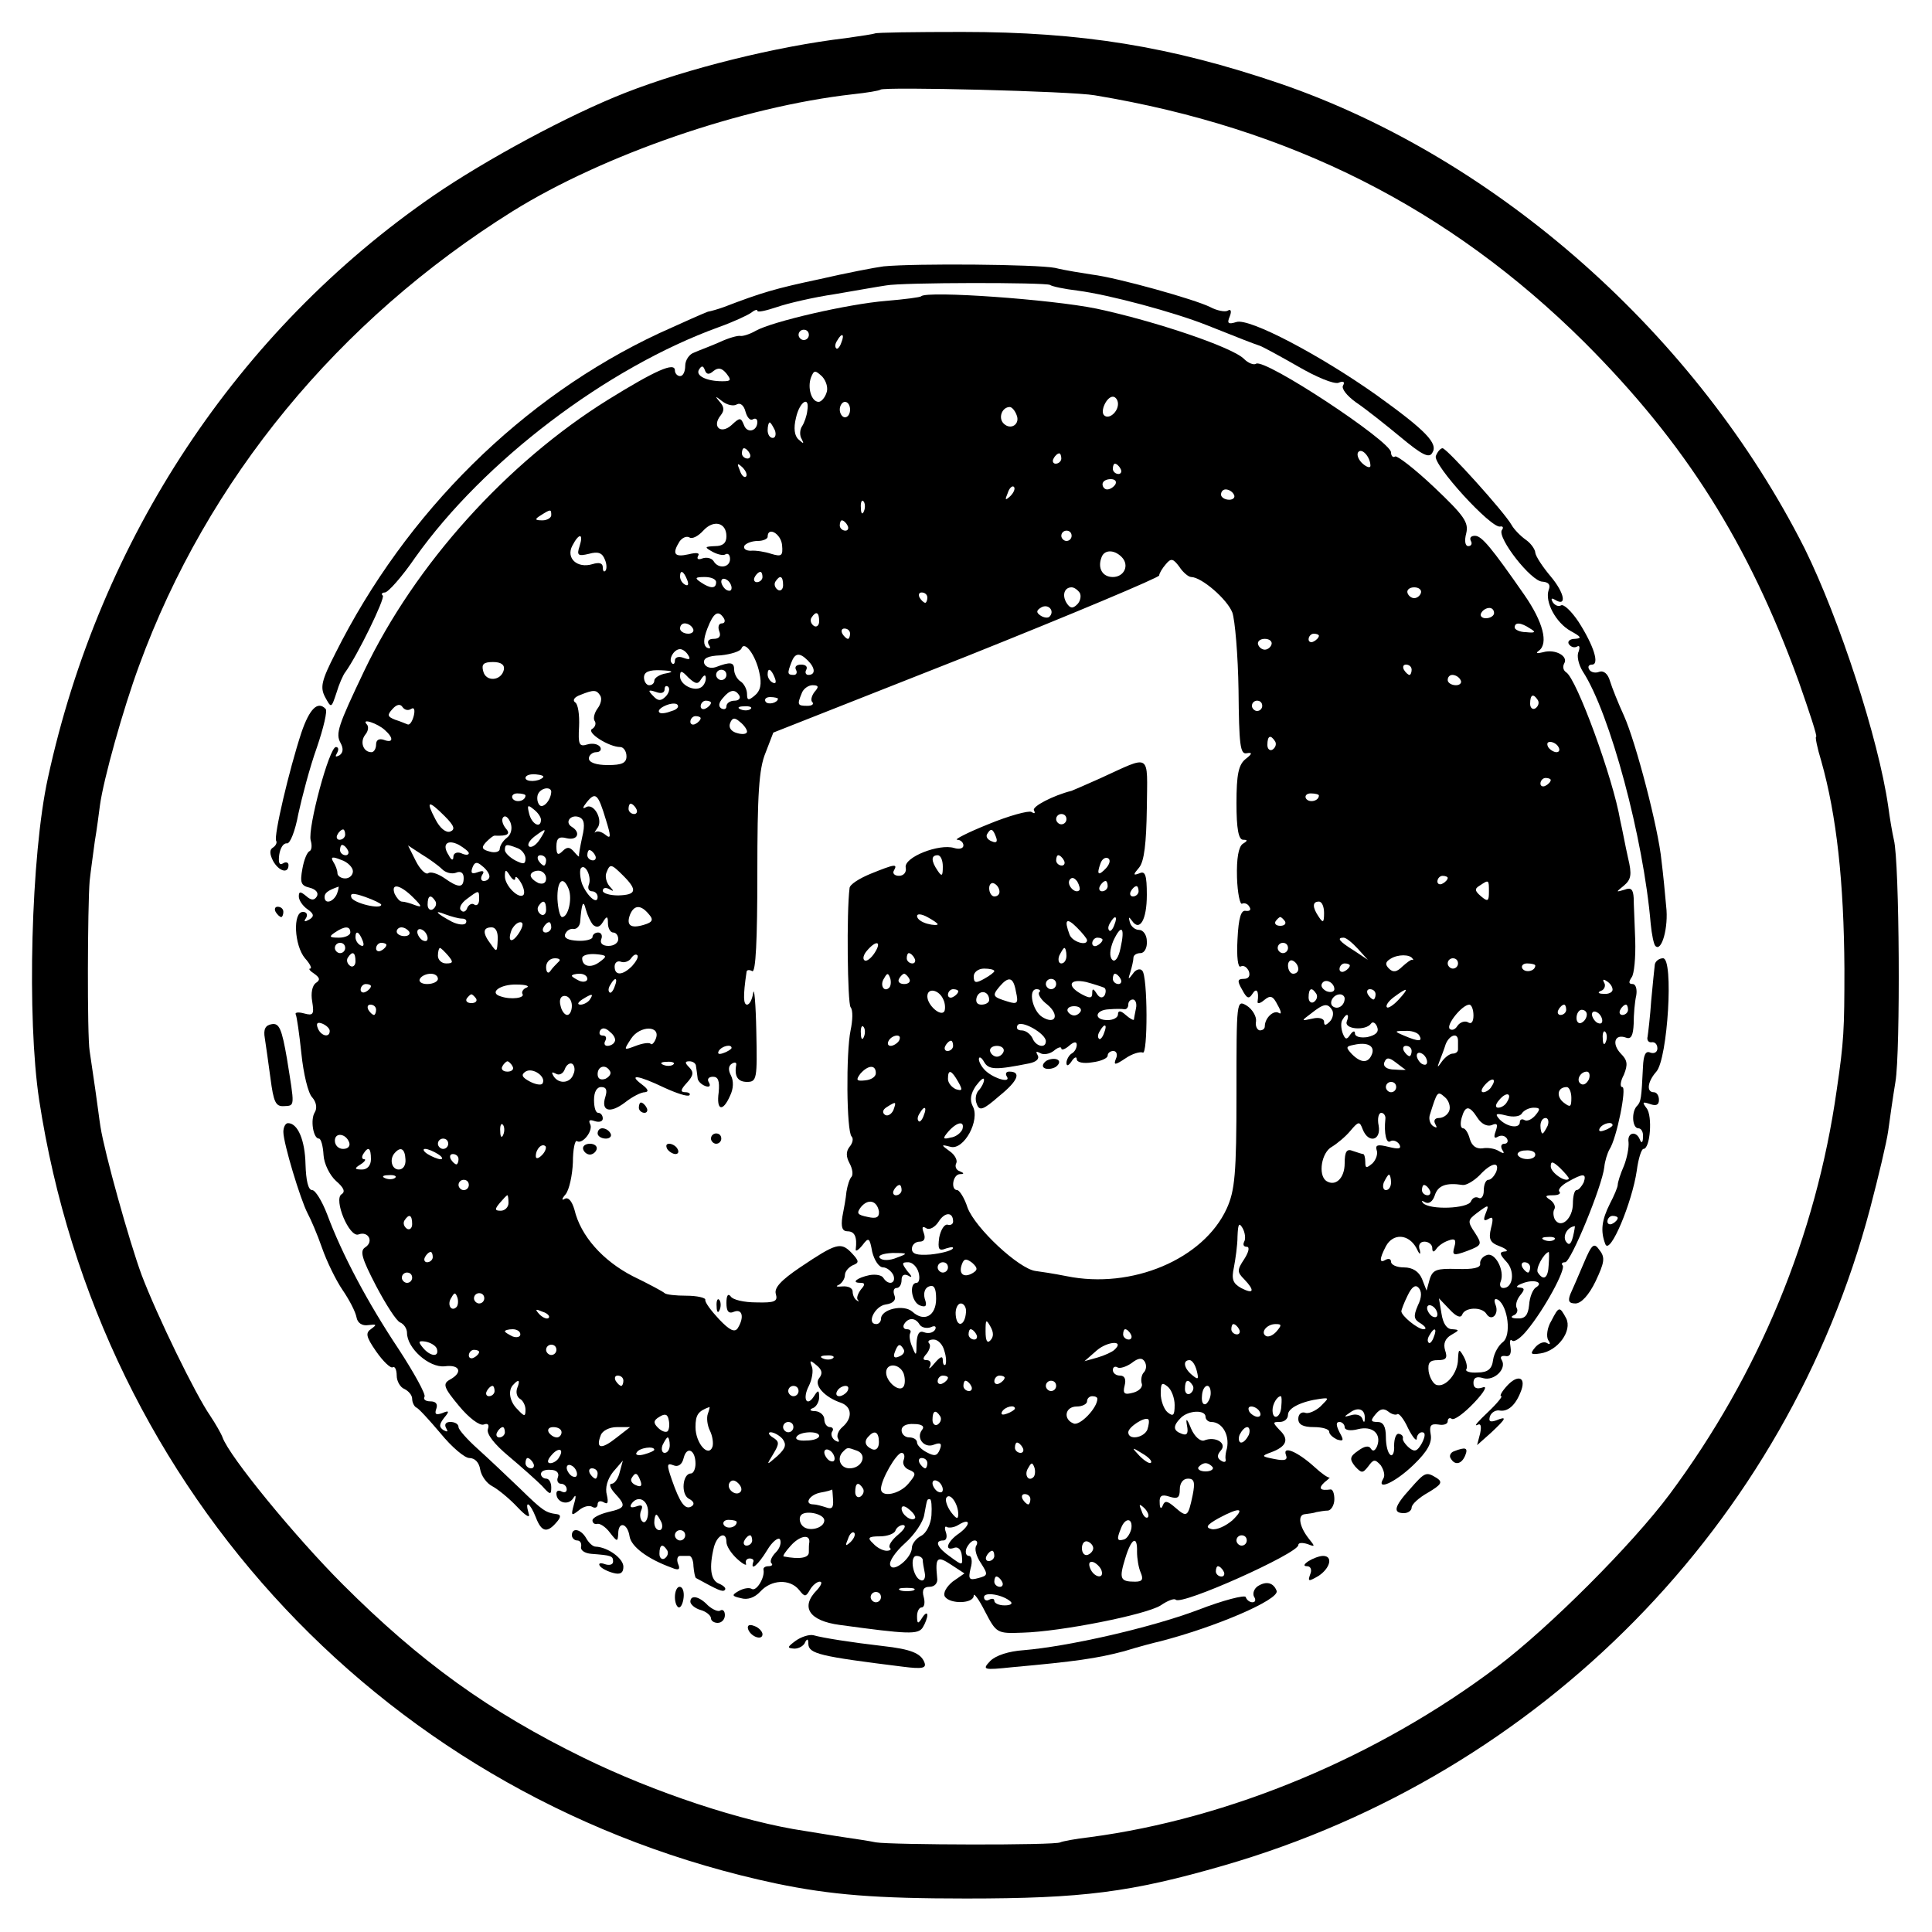 <?xml version="1.0" standalone="no"?>
<!DOCTYPE svg PUBLIC "-//W3C//DTD SVG 20010904//EN"
 "http://www.w3.org/TR/2001/REC-SVG-20010904/DTD/svg10.dtd">
<svg version="1.0" xmlns="http://www.w3.org/2000/svg"
 width="375pt" height="375pt" viewBox="0 0 375 375"
 preserveAspectRatio="xMidYMid meet">
<g transform="translate(0,375) scale(0.1,-0.1)"
fill="#000000" stroke="none">
<path d="M1698 3685 c-2 -1 -27 -5 -56 -9 -135 -16 -308 -59 -428 -106 -110
-43 -271 -130 -373 -200 -380 -262 -647 -665 -748 -1130 -33 -150 -41 -467
-17 -625 117 -764 680 -1362 1431 -1521 106 -22 193 -29 368 -29 227 0 320 12
500 64 616 178 1093 663 1255 1276 16 61 32 128 35 150 3 22 9 65 14 95 10 58
8 428 -3 470 -3 13 -8 42 -11 65 -19 132 -95 364 -162 500 -209 414 -596 758
-1019 903 -212 72 -384 100 -616 100 -92 0 -168 -1 -170 -3z m427 -120 c380
-63 688 -219 950 -479 197 -197 319 -391 416 -658 21 -60 37 -108 34 -108 -2
0 2 -21 10 -47 30 -106 44 -236 45 -403 0 -119 -1 -141 -15 -236 -40 -283
-151 -551 -324 -784 -73 -98 -235 -260 -336 -336 -231 -174 -518 -294 -790
-330 -27 -3 -53 -8 -57 -10 -9 -6 -328 -5 -358 0 -14 3 -42 7 -62 10 -21 3
-55 9 -75 12 -122 18 -293 75 -430 142 -184 90 -318 187 -468 337 -92 92 -220
248 -233 285 -3 8 -14 27 -24 42 -29 42 -103 194 -133 273 -24 65 -72 237 -80
288 -2 12 -6 45 -10 72 -4 28 -9 61 -11 75 -5 30 -4 281 0 330 2 19 7 54 10
77 4 23 8 55 10 70 7 51 45 187 76 271 132 361 386 670 725 882 177 110 447
203 660 227 28 3 52 7 54 9 7 6 371 -3 416 -11z"/>
<path d="M1715 3233 c-16 -2 -73 -13 -125 -25 -85 -18 -112 -26 -185 -54 -11
-4 -25 -8 -31 -9 -6 -2 -49 -21 -95 -42 -265 -124 -491 -347 -628 -621 -27
-53 -30 -66 -20 -85 12 -22 12 -22 22 8 5 17 13 35 17 40 24 33 78 144 73 149
-4 3 -1 6 4 6 6 0 33 30 59 68 133 187 371 368 589 447 28 10 56 23 63 28 6 5
12 7 12 4 0 -4 17 0 38 7 20 7 71 19 112 25 41 7 86 15 100 17 32 6 308 6 318
1 4 -3 28 -8 53 -11 62 -8 188 -42 251 -67 70 -28 91 -36 103 -40 6 -2 39 -20
74 -40 36 -21 70 -35 79 -32 9 4 13 2 9 -5 -4 -6 7 -20 25 -33 18 -12 57 -43
86 -67 42 -35 56 -42 62 -31 12 18 -12 43 -108 112 -110 78 -247 150 -272 142
-16 -5 -19 -3 -13 11 4 10 2 15 -4 11 -5 -3 -21 0 -34 7 -30 15 -180 57 -229
63 -19 3 -52 8 -72 13 -36 7 -271 9 -333 3z"/>
<path d="M1788 3175 c-1 -2 -32 -6 -68 -9 -74 -6 -221 -40 -253 -58 -12 -7
-26 -11 -30 -10 -5 1 -23 -4 -40 -12 -18 -8 -40 -16 -49 -20 -10 -3 -18 -15
-18 -26 0 -11 -4 -20 -10 -20 -5 0 -10 5 -10 11 0 17 -38 0 -130 -57 -196
-122 -374 -319 -473 -526 -51 -107 -56 -122 -46 -140 6 -11 5 -19 -2 -24 -8
-4 -9 -3 -5 4 4 7 3 12 -2 12 -13 0 -55 -157 -49 -181 3 -10 2 -19 -2 -21 -5
-2 -11 -17 -14 -34 -5 -27 -3 -33 14 -37 12 -3 18 -10 14 -17 -5 -8 -11 -8
-21 1 -11 9 -14 9 -14 -1 0 -7 7 -18 17 -25 13 -9 13 -14 3 -20 -9 -5 -11 -4
-6 3 4 7 1 12 -6 12 -20 0 -17 -65 4 -90 10 -11 14 -20 10 -20 -4 0 0 -5 8
-10 11 -8 12 -12 3 -18 -7 -5 -10 -20 -7 -36 4 -25 2 -28 -16 -23 -11 3 -18 2
-16 -2 2 -3 7 -38 11 -76 4 -39 13 -77 21 -85 8 -9 10 -21 5 -29 -9 -14 -3
-51 8 -51 4 0 8 -14 9 -32 1 -17 12 -39 24 -50 15 -13 19 -21 11 -26 -16 -10
15 -85 33 -78 19 7 30 -14 13 -25 -11 -7 -7 -21 21 -75 19 -36 40 -69 47 -71
7 -3 13 -12 13 -20 0 -30 43 -68 73 -65 30 4 36 -12 10 -26 -14 -8 -12 -15 18
-51 19 -23 40 -39 48 -36 8 3 11 0 8 -9 -3 -9 12 -29 41 -53 25 -21 54 -47 64
-57 16 -18 18 -18 18 -3 0 9 -4 17 -10 17 -5 0 -10 4 -10 9 0 6 9 9 19 8 11 0
17 -6 14 -14 -3 -7 0 -13 6 -13 6 0 11 -5 11 -11 0 -5 -4 -7 -10 -4 -5 3 -10
2 -10 -4 0 -17 22 -24 32 -10 6 10 7 6 2 -11 -6 -22 -5 -23 9 -12 9 8 21 11
27 7 5 -3 10 -1 10 5 0 6 5 8 12 4 8 -5 9 0 6 14 -4 14 1 31 12 45 l19 22 -6
-22 c-3 -13 -10 -23 -16 -23 -5 0 -3 -8 6 -18 23 -25 22 -29 -13 -37 -16 -4
-30 -11 -30 -16 0 -5 4 -8 9 -7 5 2 17 -6 25 -17 14 -18 15 -18 16 -2 0 25 18
21 22 -5 3 -20 35 -44 82 -61 14 -6 17 -3 12 8 -3 8 -1 15 4 15 6 0 13 0 18 0
4 0 8 -9 8 -20 1 -11 3 -22 5 -23 42 -23 52 -28 56 -23 3 3 -2 8 -11 12 -17 6
-20 32 -10 72 7 24 24 30 24 9 0 -8 9 -22 21 -33 11 -10 19 -14 17 -9 -2 6 2
10 7 10 6 0 9 -3 7 -7 -6 -19 10 -5 27 23 10 17 22 26 25 21 3 -6 0 -17 -8
-25 -8 -8 -12 -17 -9 -21 4 -3 1 -6 -5 -6 -7 0 -11 -3 -10 -7 3 -15 -14 -43
-23 -37 -5 3 -16 1 -25 -4 -14 -8 -14 -10 4 -14 13 -4 27 1 38 13 21 23 57 25
75 3 11 -14 13 -14 21 0 5 9 14 16 19 16 6 0 3 -7 -5 -16 -33 -33 -16 -60 44
-68 132 -18 152 -19 161 -5 5 8 9 19 9 24 0 6 -5 3 -10 -5 -8 -13 -10 -12 -10
3 0 9 4 17 9 17 5 0 7 9 4 20 -4 14 0 20 11 20 10 0 17 7 15 18 -4 39 0 43 27
25 l26 -17 -23 -16 c-12 -10 -19 -22 -15 -29 10 -15 56 -14 56 2 0 6 10 -7 22
-31 22 -42 23 -43 73 -41 74 2 240 35 268 53 13 9 26 14 29 11 11 -12 238 90
238 106 0 5 8 5 18 2 15 -6 15 -5 2 11 -18 23 -22 46 -7 47 7 1 17 2 22 4 6 1
16 3 23 3 6 1 12 11 12 22 0 11 -3 19 -7 19 -21 -3 -25 2 -12 14 8 6 12 11 10
9 -3 -1 -16 8 -30 21 -32 29 -62 42 -55 23 4 -10 -2 -12 -22 -8 -26 5 -26 6
-7 13 30 11 36 25 17 43 -14 15 -14 16 0 16 9 0 16 6 16 14 0 13 26 26 63 31
17 2 17 2 0 -15 -10 -9 -24 -15 -30 -12 -7 2 -13 -3 -13 -12 0 -11 9 -16 30
-16 17 0 30 -4 30 -9 0 -5 7 -11 15 -15 13 -4 14 -2 5 14 -7 14 -7 20 0 20 5
0 10 -5 10 -10 0 -6 11 -8 26 -4 28 7 46 -9 37 -33 -4 -9 -8 -11 -12 -5 -4 7
-13 5 -25 -4 -16 -11 -17 -16 -6 -30 13 -14 15 -14 26 0 10 14 13 14 24 2 6
-9 9 -20 5 -26 -15 -25 24 -7 59 27 27 26 36 43 33 59 -3 17 0 21 15 19 10 -2
18 1 18 6 0 6 4 8 8 5 5 -3 24 11 43 31 20 21 27 34 17 30 -12 -4 -18 -1 -18
9 0 10 6 13 19 9 21 -6 46 18 36 35 -4 6 -1 9 7 8 8 -2 12 4 10 17 -2 11 -1
17 3 13 4 -4 17 5 29 20 34 41 76 119 69 126 -3 3 -1 6 5 6 11 0 72 148 76
185 1 11 6 27 10 34 14 21 34 121 25 121 -5 0 -4 11 3 24 8 20 7 28 -6 41 -18
19 -12 39 10 31 10 -4 14 4 15 27 0 18 2 42 5 55 2 12 -1 22 -7 22 -8 0 -8 4
-2 13 5 6 8 39 7 72 -1 33 -3 70 -3 82 -1 17 -5 21 -18 16 -17 -5 -17 -5 -1 8
14 12 16 21 8 54 -5 22 -11 55 -15 72 -14 83 -85 276 -105 288 -6 4 -7 11 -4
17 9 14 -17 29 -41 22 -12 -3 -15 -2 -8 3 19 14 8 56 -28 108 -64 92 -83 115
-96 115 -8 0 -11 -4 -8 -10 3 -5 1 -10 -5 -10 -6 0 -8 10 -4 25 5 21 -4 34
-62 89 -38 36 -72 62 -76 60 -4 -3 -8 1 -8 8 -1 22 -245 183 -262 172 -4 -3
-15 1 -23 9 -22 23 -174 74 -287 98 -88 18 -328 35 -340 24z m-218 -75 c0 -5
-4 -10 -10 -10 -5 0 -10 5 -10 10 0 6 5 10 10 10 6 0 10 -4 10 -10z m63 -15
c-3 -9 -8 -14 -10 -11 -3 3 -2 9 2 15 9 16 15 13 8 -4z m-248 -55 c9 7 16 6
25 -5 10 -13 9 -15 -8 -15 -31 0 -53 11 -45 23 5 8 8 7 11 -1 3 -9 8 -10 17
-2z m219 -43 c-3 -9 -10 -17 -15 -17 -14 0 -22 27 -15 47 6 15 8 15 22 2 8 -9
12 -23 8 -32z m-174 -22 c7 4 14 -2 17 -14 3 -11 9 -18 14 -15 5 3 9 1 9 -5 0
-18 -20 -23 -26 -6 -6 15 -8 15 -24 0 -21 -19 -39 -3 -21 19 7 9 7 16 -2 26
-10 12 -9 12 5 1 9 -7 22 -10 28 -6z m740 1 c0 -16 -18 -31 -27 -22 -8 8 5 36
17 36 5 0 10 -6 10 -14z m-603 -13 c-1 -10 -6 -24 -10 -30 -5 -7 -5 -19 -1
-25 5 -10 4 -10 -6 -1 -8 7 -10 22 -5 42 7 32 27 44 22 14z m83 2 c0 -8 -4
-15 -10 -15 -5 0 -10 7 -10 15 0 8 5 15 10 15 6 0 10 -7 10 -15z m323 -10 c8
-18 -11 -31 -25 -17 -11 11 -3 32 12 32 4 0 10 -7 13 -15z m-469 -30 c3 -8 1
-15 -4 -15 -6 0 -10 7 -10 15 0 8 2 15 4 15 2 0 6 -7 10 -15z m-49 -45 c3 -5
1 -10 -4 -10 -6 0 -11 5 -11 10 0 6 2 10 4 10 3 0 8 -4 11 -10z m1205 -24 c0
-5 -7 -3 -15 4 -8 7 -12 17 -9 22 7 10 24 -9 24 -26z m-600 14 c0 -5 -5 -10
-11 -10 -5 0 -7 5 -4 10 3 6 8 10 11 10 2 0 4 -4 4 -10z m-612 -35 c-3 -3 -9
2 -12 12 -6 14 -5 15 5 6 7 -7 10 -15 7 -18z m727 15 c3 -5 1 -10 -4 -10 -6 0
-11 5 -11 10 0 6 2 10 4 10 3 0 8 -4 11 -10z m-10 -30 c-3 -5 -10 -10 -16 -10
-5 0 -9 5 -9 10 0 6 7 10 16 10 8 0 12 -4 9 -10z m-204 -23 c-10 -9 -11 -8 -5
6 3 10 9 15 12 12 3 -3 0 -11 -7 -18z m434 3 c3 -5 -1 -10 -9 -10 -9 0 -16 5
-16 10 0 6 4 10 9 10 6 0 13 -4 16 -10z m-718 -32 c-3 -8 -6 -5 -6 6 -1 11 2
17 5 13 3 -3 4 -12 1 -19z m-607 -8 c0 -5 -8 -10 -17 -10 -15 0 -16 2 -3 10
19 12 20 12 20 0z m340 -41 c0 -13 -7 -19 -22 -19 -21 -1 -21 -2 -5 -11 9 -5
21 -8 25 -5 5 3 9 -1 9 -9 0 -17 -23 -20 -32 -4 -4 6 -14 8 -22 5 -8 -3 -11
-1 -8 5 4 6 -3 7 -19 3 -27 -6 -32 1 -17 25 5 7 13 11 19 8 5 -4 17 2 27 13
20 22 45 16 45 -11z m235 21 c3 -5 1 -10 -4 -10 -6 0 -11 5 -11 10 0 6 2 10 4
10 3 0 8 -4 11 -10z m-127 -38 c2 -21 -1 -23 -21 -17 -12 4 -30 7 -40 6 -9 0
-15 4 -12 10 4 5 15 9 26 9 10 0 19 4 19 8 0 21 26 6 28 -16z m562 18 c0 -5
-4 -10 -10 -10 -5 0 -10 5 -10 10 0 6 5 10 10 10 6 0 10 -4 10 -10z m-955 -20
c-6 -18 -3 -20 18 -15 18 5 26 2 31 -11 4 -9 4 -19 1 -22 -3 -3 -5 0 -5 7 0 8
-7 10 -20 6 -30 -9 -52 12 -39 36 13 25 22 24 14 -1z m1052 -21 c16 -16 5 -39
-17 -39 -20 0 -30 17 -22 38 5 15 24 16 39 1z m135 -39 c20 0 70 -43 80 -69 5
-14 11 -82 12 -151 1 -105 3 -125 16 -122 11 2 11 -1 -2 -11 -14 -11 -18 -30
-18 -86 0 -50 4 -71 13 -71 9 0 9 -2 -1 -8 -8 -6 -12 -28 -11 -65 1 -31 6 -54
10 -51 4 2 11 0 14 -6 4 -6 1 -9 -7 -8 -9 2 -14 -13 -16 -55 -2 -35 1 -56 6
-53 6 3 12 -1 16 -9 3 -9 0 -15 -10 -15 -12 0 -13 -4 -3 -21 9 -17 13 -19 20
-8 8 13 13 5 10 -15 -1 -5 5 -4 13 3 12 10 17 8 26 -10 7 -12 8 -19 2 -15 -10
6 -27 -10 -27 -26 0 -5 -4 -8 -10 -8 -5 1 -9 9 -7 18 1 9 -7 23 -18 30 -20 12
-20 10 -20 -170 0 -156 -3 -189 -19 -224 -45 -98 -184 -157 -311 -131 -25 5
-52 9 -60 10 -32 4 -117 83 -132 123 -6 19 -16 34 -20 34 -13 0 -9 30 5 31 9
0 9 2 -1 6 -6 2 -9 9 -6 15 3 5 -2 16 -12 23 -18 13 -18 14 1 9 26 -7 58 52
43 79 -6 12 -4 24 6 39 9 12 16 18 16 12 0 -5 -5 -15 -10 -20 -6 -6 -8 -18 -4
-27 5 -14 12 -12 44 16 36 29 43 47 19 47 -6 0 -8 -4 -5 -9 9 -13 -19 -7 -38
8 -9 7 -16 19 -16 25 0 6 5 4 10 -5 9 -16 23 -16 88 -3 14 3 20 9 16 16 -4 7
-3 8 5 4 6 -4 18 -2 26 4 8 7 15 9 15 5 0 -4 7 -2 15 5 9 8 15 9 15 2 0 -6 -4
-14 -10 -17 -5 -3 -10 -12 -10 -18 0 -7 4 -6 10 3 5 8 10 10 10 4 0 -6 13 -9
30 -6 17 2 30 8 30 13 0 5 5 9 11 9 6 0 9 -7 5 -15 -5 -13 -2 -13 19 1 13 9
28 13 33 11 10 -7 10 149 -1 159 -4 5 -13 2 -18 -6 -9 -12 -10 -12 -5 3 3 10
6 23 6 28 0 5 6 9 14 9 7 0 13 10 12 23 0 12 -7 22 -15 22 -8 0 -16 7 -18 15
-3 11 -2 11 4 3 15 -22 29 1 29 50 0 38 -3 47 -14 42 -13 -5 -13 -3 -1 11 10
12 14 47 15 115 1 110 10 104 -91 58 -27 -12 -52 -23 -55 -24 -36 -9 -78 -31
-73 -38 3 -6 1 -7 -5 -3 -5 3 -43 -7 -84 -24 -40 -16 -67 -30 -60 -30 6 0 12
-5 12 -11 0 -6 -8 -8 -18 -5 -29 9 -98 -18 -94 -38 2 -9 -4 -16 -13 -16 -9 0
-13 5 -10 10 8 14 2 13 -45 -6 -22 -9 -41 -21 -41 -28 -6 -47 -4 -223 2 -231
5 -6 4 -26 0 -45 -9 -43 -8 -196 2 -206 4 -4 2 -13 -4 -20 -7 -9 -7 -19 0 -32
6 -11 7 -22 4 -26 -4 -4 -8 -17 -10 -29 -1 -12 -5 -34 -8 -49 -3 -20 0 -28 10
-28 14 0 19 -11 16 -35 -1 -5 5 -2 13 8 12 16 14 15 19 -13 4 -16 13 -30 21
-30 7 0 16 -7 20 -15 6 -16 -9 -21 -19 -6 -3 6 -15 8 -27 6 -24 -5 -37 -15
-18 -15 9 0 10 -3 1 -13 -6 -8 -9 -17 -6 -20 3 -4 2 -4 -2 -1 -5 3 -8 11 -8
17 0 7 -9 11 -20 10 -11 -1 -14 0 -7 3 6 3 12 12 12 19 0 7 7 15 15 19 13 5
13 8 -2 24 -21 22 -30 19 -100 -28 -37 -25 -51 -40 -47 -52 4 -14 -2 -17 -38
-16 -24 0 -46 5 -50 12 -5 6 -8 1 -8 -13 0 -16 4 -22 15 -17 16 6 20 -11 7
-32 -6 -9 -16 -4 -36 17 -15 16 -28 33 -27 38 1 4 -16 8 -37 8 -20 0 -39 2
-42 5 -3 3 -31 18 -62 33 -58 30 -101 78 -113 129 -5 17 -12 25 -19 21 -6 -4
-6 0 2 9 7 9 13 37 14 62 0 25 4 44 8 41 11 -7 33 22 25 34 -3 7 0 8 9 5 9 -3
16 -1 16 5 0 6 -4 11 -9 11 -5 0 -8 11 -8 25 0 15 5 25 14 25 10 0 12 -6 8
-19 -9 -28 9 -33 38 -11 14 11 31 20 39 20 8 1 6 6 -6 15 -28 21 -7 18 43 -6
24 -11 45 -18 49 -15 3 3 -1 6 -8 6 -10 0 -9 5 3 18 13 14 14 21 5 30 -9 9 -9
12 0 12 7 0 13 -4 13 -10 1 -5 2 -15 3 -22 0 -6 7 -13 15 -16 8 -3 11 0 7 7
-4 6 -1 11 8 11 10 0 13 -8 11 -30 -5 -36 8 -39 22 -7 7 14 7 29 2 39 -6 11
-5 19 1 23 6 4 10 3 9 -2 -4 -22 3 -33 21 -33 19 0 20 6 18 98 -1 53 -4 87 -6
75 -2 -13 -7 -23 -12 -23 -7 0 -8 16 -1 63 0 5 6 5 11 2 7 -4 10 61 10 189 0
154 3 204 16 235 l15 39 375 148 c205 82 374 153 374 157 0 4 6 14 13 22 10
12 14 11 26 -5 7 -11 18 -20 23 -20z m-978 -6 c3 -8 2 -12 -4 -9 -6 3 -10 10
-10 16 0 14 7 11 14 -7z m146 6 c0 -5 -5 -10 -11 -10 -5 0 -7 5 -4 10 3 6 8
10 11 10 2 0 4 -4 4 -10z m-90 -10 c0 -13 -11 -13 -30 0 -12 8 -11 10 8 10 12
0 22 -4 22 -10z m30 -11 c0 -6 -4 -7 -10 -4 -5 3 -10 11 -10 16 0 6 5 7 10 4
6 -3 10 -11 10 -16z m100 5 c0 -8 -5 -12 -10 -9 -6 4 -8 11 -5 16 9 14 15 11
15 -7z m576 -15 c3 -6 1 -16 -5 -22 -9 -9 -14 -8 -21 3 -9 15 -4 30 10 30 5 0
12 -5 16 -11z m662 0 c-2 -6 -8 -10 -13 -10 -5 0 -11 4 -13 10 -2 6 4 11 13
11 9 0 15 -5 13 -11z m-958 -9 c0 -5 -2 -10 -4 -10 -3 0 -8 5 -11 10 -3 6 -1
10 4 10 6 0 11 -4 11 -10z m237 -37 c-3 -3 -11 -2 -17 2 -9 6 -9 10 1 16 14 8
27 -7 16 -18z m863 7 c0 -5 -7 -10 -16 -10 -8 0 -12 5 -9 10 3 6 10 10 16 10
5 0 9 -4 9 -10z m-1495 -10 c3 -5 2 -10 -4 -10 -6 0 -8 -7 -5 -15 4 -10 0 -15
-11 -15 -10 0 -13 -5 -9 -12 4 -6 3 -8 -4 -5 -7 5 -7 16 1 37 12 31 21 37 32
20z m185 -6 c0 -8 -5 -12 -10 -9 -6 4 -8 11 -5 16 9 14 15 11 15 -7z m-245
-14 c3 -5 -1 -10 -9 -10 -9 0 -16 5 -16 10 0 6 4 10 9 10 6 0 13 -4 16 -10z
m1625 0 c12 -7 10 -9 -8 -7 -12 0 -22 5 -22 9 0 11 12 10 30 -2z m-1320 -10
c0 -5 -2 -10 -4 -10 -3 0 -8 5 -11 10 -3 6 -1 10 4 10 6 0 11 -4 11 -10z m910
-4 c0 -3 -4 -8 -10 -11 -5 -3 -10 -1 -10 4 0 6 5 11 10 11 6 0 10 -2 10 -4z
m-92 -17 c-2 -6 -8 -10 -13 -10 -5 0 -11 4 -13 10 -2 6 4 11 13 11 9 0 15 -5
13 -11z m-994 -55 c5 -22 2 -35 -9 -44 -12 -10 -15 -10 -15 3 0 9 -6 20 -12
24 -7 4 -13 15 -13 23 0 15 -7 16 -36 5 -10 -3 -19 0 -22 7 -3 10 6 15 32 16
20 2 38 8 40 13 6 17 28 -13 35 -47z m-138 34 c5 -8 2 -9 -9 -5 -10 4 -17 1
-17 -5 0 -6 -3 -9 -6 -5 -7 7 4 27 16 27 5 0 12 -5 16 -12z m232 -10 c15 -15
15 -28 1 -28 -5 0 -7 5 -4 10 3 6 -1 10 -10 10 -9 0 -13 -4 -10 -10 3 -5 1
-10 -4 -10 -13 0 -13 3 -5 24 7 19 16 20 32 4z m-590 -18 c-5 -22 -35 -24 -40
-3 -4 14 1 18 19 18 15 0 23 -5 21 -15z m1762 0 c0 -5 -2 -10 -4 -10 -3 0 -8
5 -11 10 -3 6 -1 10 4 10 6 0 11 -4 11 -10z m-1447 -7 c-13 -2 -23 -9 -23 -14
0 -5 -4 -9 -10 -9 -5 0 -10 7 -10 15 0 11 10 15 33 14 23 -1 26 -3 10 -6z m68
-11 c6 9 9 9 9 1 0 -6 -4 -14 -9 -17 -14 -9 -41 5 -41 21 0 12 3 12 16 -2 14
-13 19 -14 25 -3z m49 8 c0 -5 -4 -10 -10 -10 -5 0 -10 5 -10 10 0 6 5 10 10
10 6 0 10 -4 10 -10z m94 -6 c3 -8 2 -12 -4 -9 -6 3 -10 10 -10 16 0 14 7 11
14 -7z m1331 -4 c3 -5 -1 -10 -9 -10 -9 0 -16 5 -16 10 0 6 4 10 9 10 6 0 13
-4 16 -10z m-1543 -32 c-9 -9 -15 -9 -24 1 -11 11 -10 13 5 8 10 -4 17 -2 17
5 0 6 3 8 7 5 4 -4 1 -13 -5 -19z m289 9 c-6 -8 -8 -17 -4 -20 3 -4 -1 -7 -10
-7 -19 0 -20 2 -11 24 3 9 13 16 21 16 12 0 13 -3 4 -13z m-416 -7 c4 -6 1
-17 -5 -25 -6 -8 -9 -19 -6 -24 4 -5 1 -13 -5 -16 -11 -7 33 -35 55 -35 6 0
12 -8 12 -18 0 -13 -9 -17 -36 -17 -23 0 -37 5 -37 13 0 6 7 12 14 12 8 0 11
5 8 10 -4 6 -15 8 -25 5 -16 -5 -18 0 -16 35 1 23 -2 44 -8 47 -5 4 -1 10 10
14 27 11 32 10 39 -1z m270 0 c3 -5 -1 -10 -9 -10 -9 0 -16 -5 -16 -11 0 -5
-4 -7 -10 -4 -6 4 -5 11 3 20 14 17 24 18 32 5z m75 -6 c0 -8 -19 -13 -24 -6
-3 5 1 9 9 9 8 0 15 -2 15 -3z m1475 -3 c3 -5 1 -12 -5 -16 -5 -3 -10 1 -10 9
0 18 6 21 15 7z m-2187 -17 c6 4 8 -2 5 -14 -3 -11 -8 -18 -12 -16 -3 1 -14 6
-24 9 -15 6 -16 9 -5 21 8 9 15 10 19 4 4 -6 11 -8 17 -4z m506 -4 c-10 -4
-21 -6 -24 -3 -8 7 24 22 34 16 5 -4 1 -10 -10 -13z m76 16 c0 -3 -4 -8 -10
-11 -5 -3 -10 -1 -10 4 0 6 5 11 10 11 6 0 10 -2 10 -4z m1070 -6 c0 -5 -4
-10 -10 -10 -5 0 -10 5 -10 10 0 6 5 10 10 10 6 0 10 -4 10 -10z m-993 -6 c-3
-3 -12 -4 -19 -1 -8 3 -5 6 6 6 11 1 17 -2 13 -5z m-97 -18 c0 -3 -4 -8 -10
-11 -5 -3 -10 -1 -10 4 0 6 5 11 10 11 6 0 10 -2 10 -4z m90 -26 c0 -5 -9 -6
-19 -3 -12 3 -17 11 -14 19 4 11 9 12 19 3 8 -6 14 -15 14 -19z m-703 3 c18
-16 16 -26 -2 -19 -9 3 -15 0 -15 -9 0 -8 -4 -15 -9 -15 -16 0 -23 20 -12 34
6 7 7 16 3 20 -12 13 21 2 35 -11z m1728 -22 c3 -5 1 -12 -5 -16 -5 -3 -10 1
-10 9 0 18 6 21 15 7z m550 -11 c3 -5 2 -10 -4 -10 -5 0 -13 5 -16 10 -3 6 -2
10 4 10 5 0 13 -4 16 -10z m-1971 -59 c-9 -9 -34 -9 -34 -1 0 5 9 8 20 7 10
-1 17 -3 14 -6z m1956 -5 c0 -3 -4 -8 -10 -11 -5 -3 -10 -1 -10 4 0 6 5 11 10
11 6 0 10 -2 10 -4z m-1940 -23 c-1 -18 -18 -35 -24 -24 -4 6 -4 16 -1 21 7
12 25 13 25 3z m-50 -7 c0 -11 -19 -15 -25 -6 -3 5 1 10 9 10 9 0 16 -2 16 -4z
m156 -47 c10 -32 10 -38 0 -30 -7 6 -16 9 -20 6 -3 -3 -2 0 3 7 13 15 -6 51
-22 41 -7 -4 -6 0 2 10 17 21 22 16 37 -34z m1384 47 c0 -11 -19 -15 -25 -6
-3 5 1 10 9 10 9 0 16 -2 16 -4z m-1697 -40 c19 -19 21 -26 11 -30 -8 -3 -20
6 -29 24 -19 36 -14 38 18 6z m187 -7 c0 -18 -18 -9 -23 12 -4 16 -3 18 9 8 8
-6 14 -15 14 -20z m185 21 c3 -5 1 -10 -4 -10 -6 0 -11 5 -11 10 0 6 2 10 4
10 3 0 8 -4 11 -10z m-251 -56 c-8 -6 -14 -16 -14 -22 0 -5 -9 -8 -19 -5 -16
4 -17 8 -8 18 7 7 14 13 17 13 26 -1 32 3 21 15 -6 8 -8 17 -4 21 4 4 10 -1
14 -11 4 -11 1 -23 -7 -29z m146 1 c-4 -19 -7 -35 -6 -37 0 -2 -4 2 -10 9 -8
9 -13 10 -22 1 -9 -9 -12 -7 -12 9 0 16 5 20 20 16 21 -5 28 11 10 22 -15 9
-2 25 14 19 10 -4 12 -14 6 -39z m940 35 c0 -5 -4 -10 -10 -10 -5 0 -10 5 -10
10 0 6 5 10 10 10 6 0 10 -4 10 -10z m-1400 -30 c0 -5 -5 -10 -11 -10 -5 0 -7
5 -4 10 3 6 8 10 11 10 2 0 4 -4 4 -10z m378 -9 c-7 -11 -16 -17 -21 -14 -4 3
0 11 10 19 24 18 25 17 11 -5z m885 5 c4 -10 1 -13 -8 -9 -8 3 -12 9 -9 14 7
12 11 11 17 -5z m-1023 -32 c0 -4 -7 -4 -15 0 -8 3 -15 0 -15 -7 0 -8 -4 -7
-9 3 -14 21 -3 32 20 20 10 -6 19 -13 19 -16z m-235 6 c3 -5 1 -10 -4 -10 -6
0 -11 5 -11 10 0 6 2 10 4 10 3 0 8 -4 11 -10z m183 -37 c7 -7 19 -10 27 -7 9
4 15 0 15 -10 0 -20 -10 -20 -38 0 -12 8 -26 13 -31 9 -5 -3 -16 8 -24 24
l-15 30 26 -17 c15 -9 33 -22 40 -29z m146 41 c9 -3 16 -13 16 -20 0 -12 -4
-12 -20 -4 -11 6 -20 15 -20 20 0 12 3 12 24 4z m151 -14 c3 -5 1 -10 -4 -10
-6 0 -11 5 -11 10 0 6 2 10 4 10 3 0 8 -4 11 -10z m-470 -31 c0 -8 -7 -14 -15
-14 -8 0 -15 5 -15 10 0 6 -4 16 -8 22 -6 10 -2 11 15 4 13 -4 23 -15 23 -22z
m375 21 c0 -5 -2 -10 -4 -10 -3 0 -8 5 -11 10 -3 6 -1 10 4 10 6 0 11 -4 11
-10z m770 -12 c0 -19 -2 -20 -10 -8 -13 19 -13 30 0 30 6 0 10 -10 10 -22z
m235 12 c3 -5 1 -10 -4 -10 -6 0 -11 5 -11 10 0 6 2 10 4 10 3 0 8 -4 11 -10z
m82 -15 c-15 -16 -19 -13 -11 9 3 9 10 13 15 10 5 -3 3 -11 -4 -19z m-1197
-16 c0 -5 -5 -9 -11 -9 -5 0 -7 5 -3 12 5 7 2 9 -9 5 -11 -4 -14 -2 -10 9 4
11 9 12 19 3 8 -6 14 -15 14 -20z m193 -16 c-3 -7 0 -13 6 -13 6 0 11 -5 11
-11 0 -16 -20 1 -30 25 -4 11 -5 25 -3 30 8 12 22 -15 16 -31z m67 17 c28 -28
25 -37 -10 -38 -16 0 -30 4 -30 9 0 6 6 7 13 3 9 -5 9 -4 0 6 -6 7 -9 19 -6
26 7 18 9 18 33 -6z m-210 -5 c0 6 5 2 11 -8 6 -10 8 -21 5 -24 -9 -9 -36 18
-36 36 0 14 2 14 10 1 5 -8 10 -10 10 -5z m60 0 c0 -9 -6 -12 -15 -9 -8 4 -15
10 -15 15 0 5 7 9 15 9 8 0 15 -7 15 -15z m1035 -23 c-8 -8 -25 10 -19 20 4 6
9 5 15 -3 4 -7 6 -15 4 -17z m715 24 c0 -3 -4 -8 -10 -11 -5 -3 -10 -1 -10 4
0 6 5 11 10 11 6 0 10 -2 10 -4z m-1706 -22 c7 -19 -1 -54 -13 -54 -4 0 -8 16
-9 35 -1 36 11 47 22 19z m836 -5 c0 -5 -4 -9 -10 -9 -5 0 -10 7 -10 16 0 8 5
12 10 9 6 -3 10 -10 10 -16z m210 11 c0 -5 -5 -10 -11 -10 -5 0 -7 5 -4 10 3
6 8 10 11 10 2 0 4 -4 4 -10z m740 -11 c0 -18 -2 -20 -15 -9 -13 11 -13 15 -3
21 18 12 18 12 18 -12z m-2236 -4 c-7 -16 -24 -21 -24 -6 0 8 7 13 27 20 1 1
0 -6 -3 -14z m148 -7 c17 -17 18 -20 4 -15 -10 4 -21 7 -26 7 -4 0 -10 7 -14
15 -8 22 11 18 36 -7z m1408 12 c0 -5 -5 -10 -11 -10 -5 0 -7 5 -4 10 3 6 8
10 11 10 2 0 4 -4 4 -10z m-1470 -26 c0 -10 -54 3 -58 14 -3 9 4 9 27 1 17 -6
31 -13 31 -15z m190 10 c0 -8 -4 -13 -9 -10 -5 4 -11 0 -14 -6 -2 -7 -8 -10
-12 -5 -5 4 0 14 11 22 24 18 24 18 24 -1z m-85 -3 c3 -5 1 -12 -5 -16 -5 -3
-10 1 -10 9 0 18 6 21 15 7z m215 -17 c0 -8 -5 -12 -10 -9 -6 4 -8 11 -5 16 9
14 15 11 15 -7z m91 -29 c7 -6 13 -5 19 5 8 13 10 12 10 -2 0 -10 5 -18 10
-18 6 0 10 -6 10 -13 0 -7 -8 -13 -19 -13 -11 0 -17 5 -14 13 3 7 0 13 -6 13
-6 0 -11 -4 -11 -9 0 -4 -13 -8 -29 -7 -18 1 -27 5 -24 13 3 7 10 11 16 10 6
-1 12 5 13 13 3 37 6 45 11 25 3 -11 9 -24 14 -30z m1419 23 c0 -19 -2 -20
-10 -8 -13 19 -13 30 0 30 6 0 10 -10 10 -22z m-1311 -2 c10 -11 8 -16 -9 -21
-26 -8 -35 -1 -27 20 8 19 21 19 36 1z m-362 -9 c7 0 10 -4 7 -9 -3 -4 -15 -3
-27 3 -30 16 -37 24 -12 14 11 -4 25 -8 32 -8z m923 -11 c0 -2 -9 -2 -20 1
-11 3 -20 9 -20 15 0 5 9 4 20 -2 11 -6 20 -12 20 -14z m290 -31 c0 -12 -29
-3 -34 11 -11 29 -6 34 14 14 11 -11 20 -22 20 -25z m53 30 c-3 -9 -8 -14 -10
-11 -3 3 -2 9 2 15 9 16 15 13 8 -4z m331 7 c3 -5 -1 -9 -9 -9 -8 0 -12 4 -9
9 3 4 7 8 9 8 2 0 6 -4 9 -8z m-1486 -22 c-14 -22 -24 -19 -15 5 4 8 11 15 17
15 6 0 6 -7 -2 -20z m62 10 c0 -5 -5 -10 -11 -10 -5 0 -7 5 -4 10 3 6 8 10 11
10 2 0 4 -4 4 -10z m-390 -10 c0 -5 -10 -10 -22 -10 -19 0 -20 2 -8 10 19 13
30 13 30 0z m114 2 c3 -5 -1 -9 -9 -9 -8 0 -15 4 -15 9 0 4 4 8 9 8 6 0 12 -4
15 -8z m36 -13 c0 -6 -4 -7 -10 -4 -5 3 -10 11 -10 16 0 6 5 7 10 4 6 -3 10
-11 10 -16z m136 -4 c-1 -23 -2 -24 -13 -8 -17 22 -16 33 1 33 9 0 13 -10 12
-25z m1209 -15 c-4 -20 -11 -28 -16 -23 -6 6 -5 20 2 37 16 34 23 26 14 -14z
m-1471 14 c3 -8 2 -12 -4 -9 -6 3 -10 10 -10 16 0 14 7 11 14 -7z m1436 2 c0
-3 -4 -8 -10 -11 -5 -3 -10 -1 -10 4 0 6 5 11 10 11 6 0 10 -2 10 -4z m496
-18 l19 -21 -27 18 c-29 18 -34 25 -20 25 5 0 17 -10 28 -22z m-1966 2 c0 -5
-4 -10 -10 -10 -5 0 -10 5 -10 10 0 6 5 10 10 10 6 0 10 -4 10 -10z m80 6 c0
-3 -4 -8 -10 -11 -5 -3 -10 -1 -10 4 0 6 5 11 10 11 6 0 10 -2 10 -4z m948
-15 c-7 -11 -16 -18 -20 -15 -4 3 -2 11 5 19 18 21 29 18 15 -4z m802 9 c0 -5
-4 -10 -10 -10 -5 0 -10 5 -10 10 0 6 5 10 10 10 6 0 10 -4 10 -10z m-1630
-15 c10 -12 10 -15 -4 -15 -9 0 -16 7 -16 15 0 8 2 15 4 15 2 0 9 -7 16 -15z
m1200 0 c0 -8 -4 -15 -10 -15 -5 0 -7 7 -4 15 4 8 8 15 10 15 2 0 4 -7 4 -15z
m-1380 -11 c0 -8 -5 -12 -10 -9 -6 4 -8 11 -5 16 9 14 15 11 15 -7z m474 -1
c-17 -13 -34 -9 -34 7 0 6 12 9 26 8 23 -2 23 -4 8 -15z m63 -8 c-19 -19 -34
-19 -34 -1 0 8 6 12 13 9 6 -2 15 1 19 7 4 6 9 9 12 6 3 -3 -2 -12 -10 -21z
m548 15 c3 -5 1 -10 -4 -10 -6 0 -11 5 -11 10 0 6 2 10 4 10 3 0 8 -4 11 -10z
m967 -1 c2 -2 1 -3 -1 -2 -2 1 -10 -5 -19 -13 -11 -11 -18 -12 -26 -4 -8 8 -7
13 3 19 14 9 38 9 43 0z m-1658 -6 c-5 -5 -12 -12 -16 -18 -4 -6 -8 -2 -8 8 0
9 7 17 17 17 9 0 12 -3 7 -7z m1436 -14 c0 -5 -4 -9 -10 -9 -5 0 -10 7 -10 16
0 8 5 12 10 9 6 -3 10 -10 10 -16z m310 11 c0 -5 -4 -10 -10 -10 -5 0 -10 5
-10 10 0 6 5 10 10 10 6 0 10 -4 10 -10z m-210 -4 c0 -3 -4 -8 -10 -11 -5 -3
-10 -1 -10 4 0 6 5 11 10 11 6 0 10 -2 10 -4z m360 0 c0 -11 -19 -15 -25 -6
-3 5 1 10 9 10 9 0 16 -2 16 -4z m-1050 -11 c0 -2 -9 -9 -20 -15 -16 -9 -20
-8 -20 5 0 8 9 15 20 15 11 0 20 -2 20 -5z m-1080 -15 c0 -5 -9 -10 -21 -10
-11 0 -17 5 -14 10 3 6 13 10 21 10 8 0 14 -4 14 -10z m290 0 c0 -5 -7 -7 -15
-4 -8 4 -15 8 -15 10 0 2 7 4 15 4 8 0 15 -4 15 -10z m586 -17 c-10 -10 -19 5
-10 18 6 11 8 11 12 0 2 -7 1 -15 -2 -18z m39 17 c3 -5 -1 -10 -10 -10 -9 0
-13 5 -10 10 3 6 8 10 10 10 2 0 7 -4 10 -10z m410 0 c3 -5 1 -10 -4 -10 -6 0
-11 5 -11 10 0 6 2 10 4 10 3 0 8 -4 11 -10z m-982 -15 c-3 -9 -8 -14 -10 -11
-3 3 -2 9 2 15 9 16 15 13 8 -4z m779 -10 c5 -22 3 -25 -16 -19 -29 9 -31 11
-16 29 18 21 27 19 32 -10z m78 15 c0 -5 -4 -10 -10 -10 -5 0 -10 5 -10 10 0
6 5 10 10 10 6 0 10 -4 10 -10z m93 -7 c4 -2 4 -9 1 -15 -4 -6 -10 -5 -15 3
-7 11 -9 11 -9 1 0 -10 -5 -10 -20 -2 -30 16 -25 31 8 24 15 -4 30 -9 35 -11z
m447 -3 c0 -5 -7 -7 -15 -4 -8 4 -12 10 -9 15 6 11 24 2 24 -11z m540 -1 c0
-5 -8 -9 -17 -8 -11 0 -13 3 -5 6 6 2 9 10 6 15 -4 7 -2 8 4 4 7 -4 12 -11 12
-17z m-2410 7 c0 -3 -4 -8 -10 -11 -5 -3 -10 -1 -10 4 0 6 5 11 10 11 6 0 10
-2 10 -4z m302 -3 c-6 -2 -10 -8 -8 -12 6 -8 -22 -12 -42 -5 -24 7 -1 24 31
23 18 0 26 -3 19 -6z m809 -23 c4 -8 4 -19 2 -23 -7 -11 -33 12 -33 29 0 18
23 13 31 -6z m29 16 c0 -3 -4 -8 -10 -11 -5 -3 -10 -1 -10 4 0 6 5 11 10 11 6
0 10 -2 10 -4z m60 -17 c0 -5 -7 -9 -15 -9 -9 0 -12 6 -9 15 6 15 24 11 24 -6z
m97 15 c-3 -4 4 -15 16 -24 24 -20 16 -40 -10 -24 -19 12 -28 54 -11 54 6 0 9
-3 5 -6z m538 -3 c3 -5 1 -12 -5 -16 -5 -3 -10 1 -10 9 0 18 6 21 15 7z m115
-1 c0 -5 -2 -10 -4 -10 -3 0 -8 5 -11 10 -3 6 -1 10 4 10 6 0 11 -4 11 -10z
m45 -10 c-10 -11 -21 -18 -23 -15 -3 3 3 12 14 20 27 20 30 18 9 -5z m-1791 2
c3 -5 -1 -9 -9 -9 -8 0 -12 4 -9 9 3 4 7 8 9 8 2 0 6 -4 9 -8z m186 -14 c0
-10 -4 -18 -9 -18 -5 0 -11 8 -13 18 -3 11 0 19 8 19 8 0 14 -9 14 -19z m35
12 c-3 -5 -12 -10 -18 -10 -7 0 -6 4 3 10 19 12 23 12 15 0z m1465 2 c0 -13
-12 -22 -22 -16 -10 6 -1 24 13 24 5 0 9 -4 9 -8z m-405 -19 c-2 -10 -4 -20
-4 -22 -1 -2 -8 2 -16 9 -10 9 -15 9 -15 1 0 -6 -9 -11 -20 -11 -28 0 -25 20
3 21 12 1 25 1 30 0 4 0 7 4 7 9 0 6 4 10 9 10 5 0 8 -8 6 -17z m-1475 -3 c0
-5 -2 -10 -4 -10 -3 0 -8 5 -11 10 -3 6 -1 10 4 10 6 0 11 -4 11 -10z m1368
-2 c-2 -5 -8 -9 -13 -9 -5 0 -11 4 -13 9 -1 5 4 9 13 9 9 0 14 -4 13 -9z m488
1 c3 -6 1 -16 -5 -22 -8 -8 -11 -8 -11 0 0 6 -10 9 -22 6 -23 -5 -23 -5 -3 10
24 19 32 21 41 6z m274 -10 c0 -12 -4 -18 -11 -13 -6 3 -15 0 -20 -7 -4 -7
-11 -10 -15 -6 -8 7 24 47 38 47 4 0 8 -9 8 -21z m180 11 c0 -5 -5 -10 -11
-10 -5 0 -7 5 -4 10 3 6 8 10 11 10 2 0 4 -4 4 -10z m120 0 c0 -5 -5 -10 -11
-10 -5 0 -7 5 -4 10 3 6 8 10 11 10 2 0 4 -4 4 -10z m-80 -9 c0 -6 -4 -13 -10
-16 -5 -3 -10 1 -10 9 0 9 5 16 10 16 6 0 10 -4 10 -9z m30 -12 c0 -6 -4 -7
-10 -4 -5 3 -10 11 -10 16 0 6 5 7 10 4 6 -3 10 -11 10 -16z m-496 -2 c-5 -15
37 -18 47 -4 3 5 9 2 12 -6 4 -10 -2 -16 -19 -20 -14 -2 -24 1 -24 7 0 6 -4 5
-9 -2 -7 -11 -10 -10 -15 3 -3 9 -4 21 0 26 8 14 14 11 8 -4z m-1974 -18 c0
-14 -17 -10 -23 5 -4 10 -1 13 9 9 7 -3 14 -9 14 -14z m1390 -20 c0 -15 -20
-10 -26 6 -4 8 -13 15 -21 15 -8 0 -11 4 -8 10 7 11 55 -16 55 -31z m-837 -1
c-2 -5 -9 -8 -14 -8 -6 0 -7 5 -4 10 3 6 1 10 -5 10 -6 0 -8 4 -5 10 4 6 11 5
19 -3 8 -6 12 -15 9 -19z m80 6 c-3 -8 -8 -13 -10 -10 -3 3 -16 1 -29 -4 -24
-9 -24 -9 -9 14 17 26 58 26 48 0z m404 4 c-3 -8 -6 -5 -6 6 -1 11 2 17 5 13
3 -3 4 -12 1 -19z m466 7 c-3 -9 -8 -14 -10 -11 -3 3 -2 9 2 15 9 16 15 13 8
-4z m612 -5 c7 -12 -2 -12 -30 0 -19 8 -19 9 2 9 12 1 25 -3 28 -9z m362 -12
c-3 -8 -6 -5 -6 6 -1 11 2 17 5 13 3 -3 4 -12 1 -19z m-1372 2 c-3 -5 -11 -10
-16 -10 -6 0 -7 5 -4 10 3 6 11 10 16 10 6 0 7 -4 4 -10z m1085 0 c0 -5 0 -13
0 -17 0 -5 -5 -8 -10 -8 -6 0 -15 -7 -21 -15 -9 -13 -10 -13 -5 0 3 8 9 23 12
33 7 18 24 24 24 7z m-980 -10 c0 -5 -5 -10 -11 -10 -5 0 -7 5 -4 10 3 6 8 10
11 10 2 0 4 -4 4 -10z m813 -16 c-7 -18 -21 -18 -39 0 -12 13 -12 15 4 18 26
6 41 -2 35 -18z m-1243 12 c0 -2 -7 -7 -16 -10 -8 -3 -12 -2 -9 4 6 10 25 14
25 6z m528 -7 c-2 -6 -8 -10 -13 -10 -5 0 -11 4 -13 10 -2 6 4 11 13 11 9 0
15 -5 13 -11z m792 1 c0 -5 -2 -10 -4 -10 -3 0 -8 5 -11 10 -3 6 -1 10 4 10 6
0 11 -4 11 -10z m30 -21 c0 -6 -4 -7 -10 -4 -5 3 -10 11 -10 16 0 6 5 7 10 4
6 -3 10 -11 10 -16z m-42 -15 c2 -1 -8 -1 -21 0 -15 0 -23 6 -20 14 4 10 9 10
22 0 9 -7 17 -13 19 -14z m-1733 6 c3 -5 -1 -10 -10 -10 -9 0 -13 5 -10 10 3
6 8 10 10 10 2 0 7 -4 10 -10z m118 -15 c-6 -18 -29 -20 -39 -3 -4 7 -3 8 5 4
6 -4 14 0 17 8 3 9 10 14 15 11 4 -3 6 -12 2 -20z m194 19 c-3 -3 -12 -4 -19
-1 -8 3 -5 6 6 6 11 1 17 -2 13 -5z m-254 -37 c-2 -4 -14 -2 -25 4 -15 8 -17
13 -8 19 14 9 41 -10 33 -23z m131 24 c3 -5 -1 -11 -9 -15 -9 -3 -15 0 -15 9
0 16 16 20 24 6z m516 -4 c0 -7 -9 -13 -21 -14 -17 -2 -18 1 -9 13 15 17 30
18 30 1z m160 -17 c9 -16 8 -18 -5 -14 -8 4 -15 12 -15 20 0 20 7 17 20 -6z
m1224 5 c-4 -8 -10 -12 -15 -9 -11 6 -2 24 11 24 5 0 7 -7 4 -15z m-189 -14
c-3 -6 -11 -11 -16 -11 -5 0 -4 6 3 14 14 16 24 13 13 -3z m-185 -1 c0 -5 -4
-10 -10 -10 -5 0 -10 5 -10 10 0 6 5 10 10 10 6 0 10 -4 10 -10z m340 -21 c0
-18 -2 -19 -15 -9 -15 12 -12 30 6 30 5 0 9 -10 9 -21z m-237 -25 c-3 -8 -12
-14 -20 -14 -8 0 -11 -5 -7 -12 4 -7 3 -8 -4 -4 -6 4 -9 13 -7 21 15 48 15 48
30 35 7 -6 11 -18 8 -26z m112 17 c-3 -6 -11 -11 -17 -11 -6 0 -6 6 2 15 14
17 26 13 15 -4z m-1191 -16 c-4 -8 -11 -12 -16 -9 -6 4 -5 10 3 15 19 12 19
11 13 -6z m59 -10 c-3 -9 -8 -14 -10 -11 -3 3 -2 9 2 15 9 16 15 13 8 -4z
m1075 -5 c7 -11 18 -17 27 -14 11 5 13 2 8 -12 -4 -11 -3 -15 5 -10 6 3 13 2
17 -4 3 -5 1 -10 -5 -10 -6 0 -8 -5 -4 -12 5 -7 3 -8 -7 -2 -8 5 -22 7 -32 5
-12 -1 -20 5 -24 18 -3 12 -9 21 -13 21 -5 0 -6 9 -3 20 7 25 15 25 31 0z
m112 5 c-7 -8 -16 -12 -21 -9 -5 3 -9 1 -9 -4 0 -13 -24 -10 -39 5 -10 11 -8
13 12 8 14 -4 28 -2 31 4 4 6 14 11 23 11 13 0 13 -3 3 -15z m-291 -7 c-3 -28
2 -49 10 -43 5 3 13 0 17 -6 5 -9 -1 -10 -21 -5 -20 5 -26 4 -23 -6 3 -7 -1
-19 -8 -26 -12 -10 -14 -10 -14 3 0 8 -2 15 -4 15 -2 0 -11 3 -20 6 -12 5 -16
-1 -16 -24 0 -29 -18 -46 -36 -34 -16 12 -9 55 11 66 10 6 27 20 36 31 16 19
18 19 24 3 11 -28 36 -22 31 7 -3 14 0 25 5 25 5 0 9 -6 8 -12z m315 -13 c-4
-8 -8 -15 -10 -15 -2 0 -4 7 -4 15 0 8 4 15 10 15 5 0 7 -7 4 -15z m-2027 -17
c-3 -8 -6 -5 -6 6 -1 11 2 17 5 13 3 -3 4 -12 1 -19z m891 10 c-3 -7 -13 -15
-23 -16 -15 -4 -16 -2 -4 12 17 19 32 21 27 4z m1262 8 c0 -2 -7 -7 -16 -10
-8 -3 -12 -2 -9 4 6 10 25 14 25 6z m-2452 -34 c2 -7 -3 -12 -12 -12 -9 0 -16
7 -16 16 0 17 22 14 28 -4z m192 -2 c0 -5 -4 -10 -10 -10 -5 0 -10 5 -10 10 0
6 5 10 10 10 6 0 10 -4 10 -10z m182 -22 c-7 -7 -12 -8 -12 -2 0 14 12 26 19
19 2 -3 -1 -11 -7 -17z m-332 -8 c0 -12 -7 -20 -17 -20 -15 0 -16 2 -3 10 8 5
11 10 7 10 -5 0 -5 5 -2 10 10 16 15 12 15 -10z m67 0 c1 -11 -4 -20 -13 -20
-14 0 -19 21 -7 33 11 12 19 7 20 -13z m63 10 c8 -5 11 -10 5 -10 -5 0 -17 5
-25 10 -8 5 -10 10 -5 10 6 0 17 -5 25 -10z m2130 -1 c0 -11 -27 -12 -34 -1
-2 4 4 9 15 9 10 1 19 -2 19 -8z m-2090 -9 c0 -5 -2 -10 -4 -10 -3 0 -8 5 -11
10 -3 6 -1 10 4 10 6 0 11 -4 11 -10z m2155 -38 c-6 -8 -35 12 -35 24 0 11 4
10 18 -3 10 -10 18 -19 17 -21z m-141 13 c-4 -8 -10 -15 -15 -15 -5 0 -9 -9
-9 -21 0 -11 -5 -17 -10 -14 -6 3 -12 0 -15 -7 -6 -14 -80 -17 -93 -3 -4 5 -2
5 5 1 7 -3 14 2 18 14 6 19 22 25 54 20 7 -1 22 8 33 19 22 24 40 28 32 6z
m-2137 -11 c-3 -3 -12 -4 -19 -1 -8 3 -5 6 6 6 11 1 17 -2 13 -5z m1933 -9 c0
-8 -4 -15 -10 -15 -5 0 -7 7 -4 15 4 8 8 15 10 15 2 0 4 -7 4 -15z m374 0 c-4
-8 -10 -15 -14 -15 -4 0 -7 -12 -7 -26 0 -29 -23 -50 -35 -31 -3 6 -4 15 -1
20 3 5 -1 13 -8 18 -11 7 -10 9 5 9 11 0 16 3 13 7 -4 3 3 12 16 19 30 17 37
17 31 -1z m-2164 -5 c0 -5 -4 -10 -10 -10 -5 0 -10 5 -10 10 0 6 5 10 10 10 6
0 10 -4 10 -10z m840 -10 c0 -5 -5 -10 -11 -10 -5 0 -7 5 -4 10 3 6 8 10 11
10 2 0 4 -4 4 -10z m1025 0 c3 -5 1 -10 -4 -10 -6 0 -11 5 -11 10 0 6 2 10 4
10 3 0 8 -4 11 -10z m-1788 -25 c0 -8 -7 -15 -15 -15 -12 0 -12 3 -2 15 7 8
13 15 15 15 1 0 2 -7 2 -15z m719 -16 c1 -12 -5 -15 -22 -11 -20 4 -22 7 -13
19 14 17 31 13 35 -8z m1177 -6 c-4 -11 -3 -14 6 -9 9 6 10 1 5 -18 -5 -21 -2
-28 17 -35 13 -5 18 -10 10 -10 -11 -1 -11 -5 3 -20 17 -18 13 -51 -6 -51 -6
0 -8 6 -5 13 8 21 -11 57 -27 51 -9 -3 -14 -11 -13 -17 1 -8 -14 -11 -45 -10
-39 1 -47 -1 -53 -20 l-6 -22 -9 23 c-6 14 -18 22 -35 22 -14 0 -25 5 -25 11
0 5 -4 7 -10 4 -13 -8 -13 1 0 26 14 26 44 24 59 -3 6 -13 9 -15 7 -5 -4 10 0
17 9 17 8 0 15 -6 15 -12 0 -9 3 -9 8 -2 4 6 14 13 23 16 13 5 16 2 12 -12 -5
-17 -2 -18 25 -8 29 11 29 13 15 35 -15 22 -14 25 3 38 24 18 25 18 17 -2z
m-1033 -14 c0 -5 -5 -8 -11 -6 -6 1 -13 -10 -16 -25 -3 -23 -1 -27 14 -21 10
3 15 3 12 -1 -4 -4 -23 -9 -43 -11 -26 -2 -36 1 -36 11 0 8 7 14 15 14 9 0 12
6 8 17 -4 11 -3 14 5 9 6 -4 17 2 24 13 12 19 28 19 28 0z m-1050 -5 c0 -8 -5
-12 -10 -9 -6 4 -8 11 -5 16 9 14 15 11 15 -7z m1615 -34 c-3 -6 -1 -10 5 -10
6 0 4 -10 -5 -24 -14 -21 -14 -25 0 -39 21 -22 19 -30 -6 -17 -16 9 -19 17
-14 40 3 16 7 43 7 60 1 25 3 28 10 16 5 -9 6 -21 3 -26z m638 9 c-4 -15 -8
-17 -14 -8 -6 11 4 28 18 29 0 0 -1 -9 -4 -21z m-36 -5 c-3 -3 -12 -4 -19 -1
-8 3 -5 6 6 6 11 1 17 -2 13 -5z m-2177 -34 c0 -5 -5 -10 -11 -10 -5 0 -7 5
-4 10 3 6 8 10 11 10 2 0 4 -4 4 -10z m901 -1 c-14 -6 -28 -6 -33 -1 -5 5 5 9
24 10 31 0 31 -1 9 -9z m1265 -14 c-1 -26 -10 -32 -21 -15 -5 7 11 37 21 40 1
0 1 -11 0 -25z m-1118 -16 c-17 -10 -28 -2 -21 17 4 11 8 12 20 3 11 -10 11
-14 1 -20z m-105 1 c3 -11 1 -20 -4 -20 -15 0 -10 -38 7 -44 11 -4 14 -1 9 13
-3 11 0 21 8 24 10 4 14 -3 14 -24 0 -33 -23 -46 -46 -25 -17 15 -61 5 -61
-14 0 -5 -4 -10 -9 -10 -20 0 -3 35 18 38 15 2 21 9 17 18 -3 8 -1 14 4 14 6
0 10 7 10 16 0 9 5 12 13 8 8 -5 8 -2 -2 9 -11 15 -11 17 2 17 8 0 17 -9 20
-20z m57 10 c0 -5 -4 -10 -10 -10 -5 0 -10 5 -10 10 0 6 5 10 10 10 6 0 10 -4
10 -10z m1130 0 c0 -5 -2 -10 -4 -10 -3 0 -8 5 -11 10 -3 6 -1 10 4 10 6 0 11
-4 11 -10z m-2170 -20 c0 -5 -4 -10 -10 -10 -5 0 -10 5 -10 10 0 6 5 10 10 10
6 0 10 -4 10 -10z m2181 -19 c-6 -4 -12 -19 -13 -34 -2 -20 -8 -27 -23 -26
-11 0 -14 3 -7 6 6 2 9 9 6 14 -3 6 0 16 6 24 10 12 10 15 -1 16 -8 0 -5 4 6
8 22 9 43 2 26 -8z m-229 -35 c-9 -21 -8 -27 6 -35 9 -6 12 -11 5 -11 -11 0
-43 26 -43 35 0 2 5 16 12 30 8 17 15 22 21 16 7 -7 7 -19 -1 -35z m-1866 -3
c-10 -10 -19 5 -10 18 6 11 8 11 12 0 2 -7 1 -15 -2 -18z m54 17 c0 -5 -4 -10
-10 -10 -5 0 -10 5 -10 10 0 6 5 10 10 10 6 0 10 -4 10 -10z m1898 -32 c5 15
38 16 47 2 10 -16 25 -1 18 17 -4 10 -2 14 5 10 19 -13 26 -69 9 -82 -8 -6
-17 -21 -19 -35 -2 -17 -10 -24 -30 -24 -14 -1 -24 2 -22 6 3 4 0 16 -5 25 -9
16 -10 15 -11 -5 0 -27 -24 -56 -42 -50 -6 2 -13 14 -15 26 -2 17 2 22 18 22
16 0 19 4 14 19 -4 13 0 23 12 30 16 9 16 10 2 11 -11 0 -18 11 -21 30 l-5 30
21 -22 c12 -13 21 -17 24 -10z m-963 5 c-2 -27 -18 -31 -20 -5 -1 12 4 22 10
22 6 0 11 -8 10 -17z m915 -4 c0 -6 -4 -7 -10 -4 -5 3 -10 11 -10 16 0 6 5 7
10 4 6 -3 10 -11 10 -16z m-1725 -7 c-3 -3 -11 0 -18 7 -9 10 -8 11 6 5 10 -3
15 -9 12 -12z m720 -13 c4 -6 14 -8 22 -5 8 4 11 1 8 -5 -4 -6 -13 -8 -21 -5
-10 4 -14 -3 -15 -22 0 -24 -1 -25 -8 -7 -5 11 -7 23 -4 28 2 4 -1 7 -7 7 -6
0 -8 5 -5 10 8 13 22 13 30 -1z m137 -31 c-6 -6 -9 0 -9 18 0 23 1 24 9 10 7
-12 7 -21 0 -28z m483 22 c3 -5 1 -10 -4 -10 -6 0 -11 5 -11 10 0 6 2 10 4 10
3 0 8 -4 11 -10z m73 -4 c-7 -8 -16 -12 -21 -9 -11 7 2 23 19 23 12 0 12 -2 2
-14z m-1468 -6 c0 -5 -7 -7 -15 -4 -8 4 -15 8 -15 10 0 2 7 4 15 4 8 0 15 -4
15 -10z m885 0 c3 -5 1 -10 -4 -10 -6 0 -11 5 -11 10 0 6 2 10 4 10 3 0 8 -4
11 -10z m300 0 c3 -5 1 -10 -4 -10 -6 0 -11 5 -11 10 0 6 2 10 4 10 3 0 8 -4
11 -10z m588 -5 c-3 -9 -8 -14 -10 -11 -3 3 -2 9 2 15 9 16 15 13 8 -4z
m-1935 -23 c5 -17 -13 -15 -27 2 -10 12 -9 14 5 12 10 -2 20 -8 22 -14z m985
-4 c4 -12 4 -24 2 -27 -3 -2 -5 2 -5 9 0 9 -5 7 -16 -6 -8 -10 -13 -13 -9 -6
3 6 1 12 -6 12 -8 0 -9 3 0 13 6 8 8 17 4 20 -3 4 1 7 9 7 9 0 18 -10 21 -22z
m330 2 c-4 -4 -19 -11 -33 -15 l-25 -7 24 21 c21 18 55 20 34 1z m-1083 0 c0
-5 -4 -10 -10 -10 -5 0 -10 5 -10 10 0 6 5 10 10 10 6 0 10 -4 10 -10z m674 1
c3 -5 -1 -11 -9 -14 -9 -4 -12 -1 -8 9 6 16 10 17 17 5z m-824 -5 c0 -3 -4 -8
-10 -11 -5 -3 -10 -1 -10 4 0 6 5 11 10 11 6 0 10 -2 10 -4z m687 -12 c-3 -3
-12 -4 -19 -1 -8 3 -5 6 6 6 11 1 17 -2 13 -5z m603 -28 c-4 -4 -6 -14 -4 -21
3 -7 -5 -15 -16 -18 -18 -5 -21 -2 -17 14 3 12 0 19 -9 19 -8 0 -14 5 -14 11
0 5 4 8 9 5 4 -3 17 1 27 8 14 11 21 11 26 3 4 -7 3 -16 -2 -21z m-630 -11
c-11 -13 10 -37 43 -48 21 -8 22 -30 2 -47 -8 -7 -12 -17 -8 -23 3 -6 1 -7 -6
-3 -6 4 -9 12 -6 17 4 5 1 9 -4 9 -6 0 -11 7 -11 15 0 8 -8 15 -17 16 -11 0
-13 3 -5 6 6 2 12 12 12 21 0 14 -2 15 -10 2 -14 -22 -23 -5 -10 20 6 12 9 29
6 37 -5 13 -4 14 9 3 11 -9 12 -16 5 -25z m733 14 c4 -16 3 -18 -9 -8 -16 13
-19 29 -5 29 5 0 11 -9 14 -21z m-569 -5 c3 -9 3 -20 0 -25 -8 -13 -34 9 -34
27 0 19 26 18 34 -2z m-544 -14 c0 -5 -2 -10 -4 -10 -3 0 -8 5 -11 10 -3 6 -1
10 4 10 6 0 11 -4 11 -10z m630 6 c0 -3 -4 -8 -10 -11 -5 -3 -10 -1 -10 4 0 6
5 11 10 11 6 0 10 -2 10 -4z m110 0 c0 -3 -4 -8 -10 -11 -5 -3 -10 -1 -10 4 0
6 5 11 10 11 6 0 10 -2 10 -4z m-946 -20 c-3 -8 -1 -17 5 -21 6 -3 11 -13 11
-21 0 -14 -2 -14 -15 0 -16 15 -20 38 -8 49 10 11 13 8 7 -7z m881 4 c3 -5 1
-10 -4 -10 -6 0 -11 5 -11 10 0 6 2 10 4 10 3 0 8 -4 11 -10z m165 0 c0 -5 -4
-10 -10 -10 -5 0 -10 5 -10 10 0 6 5 10 10 10 6 0 10 -4 10 -10z m230 -37 c0
-21 -3 -23 -14 -14 -7 6 -13 23 -13 36 0 20 2 23 13 14 8 -6 14 -23 14 -36z
m35 38 c3 -5 1 -12 -5 -16 -5 -3 -10 1 -10 9 0 18 6 21 15 7z m-1355 -11 c0
-5 -5 -10 -11 -10 -5 0 -7 5 -4 10 3 6 8 10 11 10 2 0 4 -4 4 -10z m590 0 c0
-5 -4 -10 -10 -10 -5 0 -10 5 -10 10 0 6 5 10 10 10 6 0 10 -4 10 -10z m95 0
c-3 -5 -11 -10 -16 -10 -6 0 -7 5 -4 10 3 6 11 10 16 10 6 0 7 -4 4 -10z m705
-4 c0 -8 -4 -17 -9 -21 -6 -3 -9 4 -8 15 1 23 17 28 17 6z m-220 -11 c0 -18
-34 -53 -46 -48 -21 8 -17 33 6 33 11 0 20 5 20 10 0 6 5 10 10 10 6 0 10 -2
10 -5z m357 -15 c-1 -22 -17 -28 -17 -7 0 12 9 27 16 27 2 0 2 -9 1 -20z
m-1113 -14 c-3 -8 -1 -23 4 -33 5 -10 7 -24 5 -31 -8 -22 -33 7 -33 38 0 24 5
31 27 39 1 1 0 -5 -3 -13z m596 10 c0 -2 -7 -7 -16 -10 -8 -3 -12 -2 -9 4 6
10 25 14 25 6z m475 -6 c3 -5 2 -10 -4 -10 -5 0 -13 5 -16 10 -3 6 -2 10 4 10
5 0 13 -4 16 -10z m204 -13 c0 -9 -2 -9 -5 0 -3 7 -13 9 -22 6 -14 -4 -14 -3
-2 5 16 12 30 7 29 -11z m63 8 c3 3 13 -9 21 -27 9 -18 17 -27 17 -20 0 6 5
12 10 12 7 0 7 -7 0 -21 -9 -16 -14 -18 -25 -9 -8 7 -13 15 -12 18 1 4 -2 8
-8 9 -5 1 -9 -9 -9 -23 1 -13 -3 -21 -7 -18 -5 3 -9 18 -9 35 0 20 -5 29 -16
29 -14 0 -14 3 -4 15 9 11 16 12 25 5 6 -5 14 -7 17 -5z m-1416 -33 c-4 -3
-12 0 -19 7 -9 9 -9 14 3 21 11 7 16 5 18 -6 2 -9 1 -18 -2 -22z m529 29 c3
-5 1 -12 -5 -16 -5 -3 -10 1 -10 9 0 18 6 21 15 7z m515 -1 c0 -5 5 -10 11
-10 23 0 38 -29 29 -57 -1 -5 -2 -12 -1 -16 1 -5 -3 -6 -9 -2 -8 5 -8 11 0 20
12 14 -11 28 -33 19 -7 -2 -18 7 -25 23 -8 20 -11 22 -8 6 3 -15 0 -20 -10
-16 -17 6 -18 15 -2 31 15 15 48 16 48 2z m-113 -25 c-7 -16 -37 -21 -37 -5 0
10 32 31 39 25 2 -2 1 -11 -2 -20z m-687 5 c0 -5 -4 -10 -10 -10 -5 0 -10 5
-10 10 0 6 5 10 10 10 6 0 10 -4 10 -10z m250 -5 c-13 -16 4 -37 23 -29 13 5
16 2 11 -10 -5 -12 -10 -13 -25 -5 -10 5 -19 14 -19 19 0 6 -7 10 -15 10 -8 0
-15 6 -15 14 0 8 9 13 24 12 16 0 21 -5 16 -11z m-810 -5 c0 -5 -5 -10 -11
-10 -5 0 -7 5 -4 10 3 6 8 10 11 10 2 0 4 -4 4 -10z m110 0 c0 -5 -4 -10 -9
-10 -6 0 -13 5 -16 10 -3 6 1 10 9 10 9 0 16 -4 16 -10z m106 -11 c-29 -23
-40 -21 -30 5 3 9 17 16 31 16 l26 0 -27 -21z m1228 6 c-4 -8 -10 -15 -15 -15
-4 0 -6 7 -3 15 4 8 10 15 15 15 4 0 6 -7 3 -15z m-905 -8 c8 -11 6 -18 -10
-33 -22 -19 -22 -19 -8 4 12 20 12 24 -1 32 -8 5 -10 10 -4 10 6 0 17 -6 23
-13z m71 6 c0 -5 -11 -9 -25 -9 -14 -1 -22 2 -19 7 6 11 44 12 44 2z m116 -12
c0 -11 -5 -17 -13 -14 -14 6 -17 16 -6 26 11 12 19 7 19 -12z m-406 -6 c0 -8
-4 -15 -10 -15 -5 0 -7 7 -4 15 4 8 8 15 10 15 2 0 4 -7 4 -15z m685 -5 c3 -5
1 -10 -4 -10 -6 0 -11 5 -11 10 0 6 2 10 4 10 3 0 8 -4 11 -10z m-900 -19 c-3
-6 -11 -11 -17 -11 -6 0 -6 6 2 15 14 17 26 13 15 -4z m185 15 c0 -2 -9 -6
-20 -9 -11 -3 -18 -1 -14 4 5 9 34 13 34 5z m80 -27 c0 -10 -4 -19 -9 -19 -16
0 -20 -40 -4 -49 10 -5 12 -11 5 -15 -12 -7 -22 6 -38 52 -10 29 -10 33 3 28
9 -4 17 1 20 14 6 24 23 16 23 -11z m270 10 c0 -6 -4 -7 -10 -4 -5 3 -10 11
-10 16 0 6 5 7 10 4 6 -3 10 -11 10 -16z m44 15 c20 -8 9 -34 -15 -34 -18 0
-26 20 -12 33 8 8 8 8 27 1z m570 -23 c-2 -3 -12 3 -22 13 -16 17 -16 18 5 5
12 -7 20 -15 17 -18z m-480 5 c-3 -7 2 -16 11 -19 14 -6 13 -9 -2 -27 -18 -21
-53 -27 -53 -10 0 18 30 70 40 70 5 0 7 -6 4 -14z m-719 -6 c3 -5 1 -10 -4
-10 -6 0 -11 5 -11 10 0 6 2 10 4 10 3 0 8 -4 11 -10z m765 0 c0 -5 -2 -10 -4
-10 -3 0 -8 5 -11 10 -3 6 -1 10 4 10 6 0 11 -4 11 -10z m-680 -21 c0 -6 -4
-7 -10 -4 -5 3 -10 11 -10 16 0 6 5 7 10 4 6 -3 10 -11 10 -16z m886 -6 c-10
-10 -19 5 -10 18 6 11 8 11 12 0 2 -7 1 -15 -2 -18z m348 19 c2 -4 -4 -8 -14
-8 -10 0 -16 4 -14 8 3 4 9 8 14 8 5 0 11 -4 14 -8z m-1194 -12 c0 -5 -2 -10
-4 -10 -3 0 -8 5 -11 10 -3 6 -1 10 4 10 6 0 11 -4 11 -10z m83 -14 c4 -10 1
-13 -8 -9 -8 3 -12 9 -9 14 7 12 11 11 17 -5z m194 -22 c-9 -9 -28 6 -21 18 4
6 10 6 17 -1 6 -6 8 -13 4 -17z m393 5 c0 -6 -4 -7 -10 -4 -5 3 -10 11 -10 16
0 6 5 7 10 4 6 -3 10 -11 10 -16z m485 -11 c-9 -43 -11 -44 -34 -24 -15 13
-20 14 -24 4 -3 -8 -6 -6 -6 5 -1 14 4 17 19 12 16 -5 20 -2 20 14 0 12 6 21
16 21 12 0 14 -7 9 -32z m-640 13 c3 -5 1 -12 -5 -16 -5 -3 -10 1 -10 9 0 18
6 21 15 7z m-58 -22 c1 -15 -2 -19 -13 -15 -9 3 -20 6 -25 6 -19 0 -8 19 14
23 12 2 22 5 22 6 1 0 1 -8 2 -20z m243 -28 c0 -11 -4 -9 -14 4 -8 11 -12 24
-9 28 7 11 23 -12 23 -32z m140 29 c0 -5 -2 -10 -4 -10 -3 0 -8 5 -11 10 -3 6
-1 10 4 10 6 0 11 -4 11 -10z m-742 -25 c0 -13 -5 -22 -10 -19 -5 3 -7 13 -4
21 5 11 2 13 -9 9 -9 -3 -13 -2 -10 4 12 19 33 10 33 -15z m550 -6 c-1 -17
-10 -35 -20 -40 -10 -5 -18 -16 -18 -23 0 -20 -37 -50 -42 -34 -3 7 10 26 29
43 18 16 35 41 37 55 6 32 5 30 11 30 3 0 4 -14 3 -31z m-32 -6 c-7 -7 -26 7
-26 19 0 6 6 6 15 -2 9 -7 13 -15 11 -17z m452 2 c-3 -3 -9 2 -12 12 -6 14 -5
15 5 6 7 -7 10 -15 7 -18z m-628 -6 c0 -15 -30 -23 -42 -11 -6 6 -7 15 -4 20
7 12 46 4 46 -9z m792 0 c-13 -11 -30 -19 -40 -17 -13 3 -10 8 13 21 41 22 53
21 27 -4z m-1108 -4 c3 -8 1 -15 -4 -15 -6 0 -10 7 -10 15 0 8 2 15 4 15 2 0
6 -7 10 -15z m146 1 c0 -11 -19 -15 -25 -6 -3 5 1 10 9 10 9 0 16 -2 16 -4z
m432 -22 c-24 -16 -30 -36 -9 -28 7 2 13 -4 14 -16 2 -19 1 -19 -22 -2 -26 18
-32 32 -14 32 6 0 8 7 5 16 -3 8 -2 13 2 10 4 -2 14 -1 22 4 24 15 25 1 2 -16z
m334 9 c-2 -9 -8 -19 -14 -21 -14 -4 -15 0 -6 22 8 21 23 20 20 -1z m-453 -12
c-12 -10 -19 -21 -16 -25 4 -3 1 -6 -6 -6 -7 0 -19 6 -26 14 -12 11 -10 14 13
14 14 0 28 5 30 11 2 6 9 11 15 11 7 -1 2 -9 -10 -19z m-413 -1 c0 -5 -4 -10
-10 -10 -5 0 -10 5 -10 10 0 6 5 10 10 10 6 0 10 -4 10 -10z m321 -13 c-10 -9
-11 -8 -5 6 3 10 9 15 12 12 3 -3 0 -11 -7 -18z m-191 3 c0 -5 -5 -10 -11 -10
-5 0 -7 5 -4 10 3 6 8 10 11 10 2 0 4 -4 4 -10z m111 -3 c-1 -4 -1 -13 -1 -20
0 -11 -18 -14 -49 -8 -2 1 4 10 14 21 17 19 37 23 36 7z m849 3 c0 -5 -4 -10
-10 -10 -5 0 -10 5 -10 10 0 6 5 10 10 10 6 0 10 -4 10 -10z m-525 -10 c-4 -6
0 -21 9 -34 14 -22 14 -24 -5 -29 -18 -5 -20 -2 -15 19 4 13 2 24 -3 24 -6 0
-8 7 -5 15 4 8 10 15 16 15 5 0 6 -5 3 -10z m227 -5 c0 -5 -5 -11 -11 -13 -6
-2 -11 4 -11 13 0 9 5 15 11 13 6 -2 11 -8 11 -13z m85 -7 c0 -13 3 -31 7 -40
6 -14 3 -18 -11 -18 -29 0 -31 6 -19 45 12 40 24 46 23 13z m-912 3 c3 -5 1
-12 -5 -16 -5 -3 -10 1 -10 9 0 18 6 21 15 7z m635 -11 c0 -5 -5 -10 -11 -10
-5 0 -7 5 -4 10 3 6 8 10 11 10 2 0 4 -4 4 -10z m-139 -7 c0 -5 2 -16 4 -26 2
-10 -2 -17 -8 -14 -15 5 -22 47 -8 47 6 0 11 -3 12 -7z m347 -21 c6 -18 -15
-14 -22 4 -4 10 -1 14 6 12 6 -2 14 -10 16 -16z m237 -2 c3 -5 1 -10 -4 -10
-6 0 -11 5 -11 10 0 6 2 10 4 10 3 0 8 -4 11 -10z m-430 -20 c3 -5 1 -10 -4
-10 -6 0 -11 5 -11 10 0 6 2 10 4 10 3 0 8 -4 11 -10z m-172 -17 c-7 -2 -19
-2 -25 0 -7 3 -2 5 12 5 14 0 19 -2 13 -5z m-63 -13 c0 -5 -4 -10 -10 -10 -5
0 -10 5 -10 10 0 6 5 10 10 10 6 0 10 -4 10 -10z m252 -9 c4 -4 -1 -7 -12 -7
-11 0 -20 4 -20 9 0 4 -4 5 -10 2 -5 -3 -10 -1 -10 5 0 11 37 5 52 -9z"/>
<path d="M2031 1691 c-7 -5 -9 -11 -4 -14 5 -3 15 -2 22 2 7 5 9 11 4 14 -5 3
-15 2 -22 -2z"/>
<path d="M1240 1600 c0 -5 5 -10 11 -10 5 0 7 5 4 10 -3 6 -8 10 -11 10 -2 0
-4 -4 -4 -10z"/>
<path d="M1160 1550 c0 -5 7 -10 16 -10 8 0 12 5 9 10 -3 6 -10 10 -16 10 -5
0 -9 -4 -9 -10z"/>
<path d="M1380 1540 c0 -5 5 -10 10 -10 6 0 10 5 10 10 0 6 -4 10 -10 10 -5 0
-10 -4 -10 -10z"/>
<path d="M1132 1519 c2 -6 8 -10 13 -10 5 0 11 4 13 10 2 6 -4 11 -13 11 -9 0
-15 -5 -13 -11z"/>
<path d="M1295 1520 c3 -5 11 -10 16 -10 6 0 7 5 4 10 -3 6 -11 10 -16 10 -6
0 -7 -4 -4 -10z"/>
<path d="M1391 1214 c0 -11 3 -14 6 -6 3 7 2 16 -1 19 -3 4 -6 -2 -5 -13z"/>
<path d="M2787 2865 c-7 -16 108 -142 125 -137 5 1 7 -2 3 -7 -9 -15 57 -100
79 -100 12 -1 16 -6 12 -16 -8 -23 14 -64 43 -80 20 -11 22 -14 8 -15 -10 0
-15 -5 -12 -10 4 -6 11 -8 16 -5 5 3 6 -1 3 -10 -4 -8 0 -25 8 -38 53 -81 118
-324 132 -490 2 -21 6 -40 9 -43 12 -13 26 36 21 77 -2 24 -6 64 -9 88 -6 63
-50 231 -73 282 -11 24 -23 54 -27 67 -4 14 -12 21 -21 18 -7 -3 -16 -1 -19 4
-4 6 -1 10 5 10 15 0 4 36 -26 83 -14 21 -29 35 -34 32 -5 -3 -12 0 -16 6 -4
7 -3 9 4 5 24 -15 19 13 -8 45 -16 19 -29 39 -30 46 0 6 -8 18 -18 25 -10 7
-23 20 -28 29 -14 25 -126 149 -134 149 -4 0 -10 -7 -13 -15z"/>
<path d="M585 2328 c-24 -73 -54 -201 -49 -210 2 -3 0 -9 -6 -13 -7 -4 -7 -12
0 -26 11 -20 30 -26 30 -8 0 5 -5 7 -11 3 -7 -4 -9 2 -7 17 2 13 8 23 15 22 6
-1 16 24 22 57 7 32 22 90 36 129 13 38 21 72 17 75 -15 16 -31 1 -47 -46z"/>
<path d="M535 1980 c3 -5 8 -10 11 -10 2 0 4 5 4 10 0 6 -5 10 -11 10 -5 0 -7
-4 -4 -10z"/>
<path d="M3212 1878 c-1 -7 -4 -39 -7 -70 -2 -31 -6 -63 -7 -70 -2 -7 2 -12 8
-11 6 1 11 -4 11 -12 0 -7 -6 -11 -14 -8 -9 4 -13 -5 -14 -28 -3 -62 -4 -67
-11 -75 -12 -11 -10 -44 2 -44 6 0 10 -8 9 -17 0 -11 -3 -13 -6 -5 -7 18 -25
14 -22 -5 1 -10 -3 -31 -9 -46 -7 -16 -12 -32 -12 -37 0 -4 -7 -21 -15 -36
-16 -32 -19 -53 -9 -79 9 -22 52 81 61 143 3 23 9 42 13 42 13 0 18 64 6 79
-9 12 -8 13 7 8 11 -4 17 -2 17 8 0 8 -4 15 -10 15 -15 0 -12 21 5 40 22 25
34 220 13 220 -8 0 -15 -6 -16 -12z m-72 -492 c0 -3 -4 -8 -10 -11 -5 -3 -10
-1 -10 4 0 6 5 11 10 11 6 0 10 -2 10 -4z"/>
<path d="M527 1762 c-12 -2 -16 -10 -13 -27 2 -13 7 -48 11 -78 6 -46 10 -55
26 -54 22 1 21 -2 6 92 -10 58 -15 70 -30 67z"/>
<path d="M550 1553 c0 -22 33 -131 47 -158 6 -11 19 -41 28 -67 9 -26 27 -63
40 -82 13 -19 25 -42 27 -53 2 -11 11 -17 23 -15 16 2 17 1 6 -7 -12 -8 -11
-15 9 -44 14 -20 28 -33 32 -31 4 3 8 -4 8 -16 0 -11 7 -23 15 -26 8 -4 15
-12 15 -19 0 -7 4 -15 8 -17 4 -1 25 -24 47 -50 22 -27 47 -48 56 -48 11 0 19
-9 21 -22 2 -12 12 -27 24 -33 11 -6 33 -24 48 -40 17 -18 26 -23 22 -12 -8
27 3 20 14 -8 11 -29 22 -31 40 -10 9 10 9 15 1 16 -22 3 -27 6 -72 50 -25 24
-62 59 -82 77 -20 18 -37 37 -37 42 0 6 -7 10 -16 10 -9 0 -12 -5 -8 -12 4 -7
3 -8 -5 -4 -9 6 -9 11 1 24 11 13 10 15 -4 9 -12 -4 -15 -2 -11 9 3 9 -1 14
-12 14 -9 0 -14 4 -11 9 3 4 -20 46 -50 92 -60 90 -110 184 -139 262 -10 26
-23 47 -29 47 -8 0 -12 19 -13 50 -1 47 -15 80 -34 80 -5 0 -9 -8 -9 -17z"/>
<path d="M3074 1298 c-10 -24 -22 -51 -26 -60 -5 -13 -3 -18 10 -18 11 0 26
16 39 43 17 36 19 46 8 60 -11 16 -15 13 -31 -25z"/>
<path d="M3011 1186 c-8 -13 -10 -30 -6 -37 5 -7 4 -10 -2 -6 -6 4 -16 0 -23
-8 -11 -13 -9 -15 10 -12 34 5 62 44 50 68 -13 24 -14 24 -29 -5z"/>
<path d="M2925 1060 c-10 -11 -15 -20 -11 -20 3 0 -8 -14 -26 -31 -18 -17 -28
-28 -21 -25 7 4 9 -1 6 -16 l-6 -23 27 24 c30 28 32 33 10 24 -12 -4 -15 -2
-12 8 3 8 12 13 20 11 16 -2 31 12 41 40 9 26 -8 30 -28 8z"/>
<path d="M2822 933 c-6 -2 -10 -9 -6 -14 8 -14 21 -11 28 6 6 15 1 17 -22 8z"/>
<path d="M2737 860 c-31 -34 -34 -47 -12 -47 8 0 15 5 15 11 0 6 14 19 32 29
25 15 29 20 17 28 -21 13 -23 12 -52 -21z"/>
<path d="M1110 770 c0 -5 5 -10 10 -10 6 0 9 -5 8 -12 -2 -7 7 -13 20 -14 39
-3 42 -4 42 -15 0 -6 -7 -8 -16 -5 -8 3 -13 2 -10 -3 3 -5 15 -11 26 -14 14
-4 20 0 20 12 0 16 -30 38 -54 39 -5 0 -13 7 -18 16 -10 18 -28 22 -28 6z"/>
<path d="M2540 720 c-9 -6 -11 -10 -3 -10 7 0 10 -7 6 -16 -5 -14 -3 -14 16
-3 23 15 29 39 9 39 -7 0 -20 -5 -28 -10z"/>
<path d="M2441 671 c-7 -5 -10 -14 -7 -20 4 -6 3 -11 -3 -11 -5 0 -11 4 -13
10 -1 5 -44 -6 -93 -25 -93 -35 -253 -71 -338 -78 -29 -2 -54 -10 -65 -21 -16
-17 -14 -18 43 -12 122 11 164 17 217 31 29 9 60 17 69 19 109 28 232 81 227
98 -6 16 -20 20 -37 9z"/>
<path d="M1310 650 c0 -11 4 -20 8 -20 4 0 8 9 9 20 1 11 -2 20 -8 20 -5 0 -9
-9 -9 -20z"/>
<path d="M1340 641 c0 -5 9 -13 20 -16 11 -3 20 -11 20 -16 0 -5 6 -9 13 -9 8
0 14 7 14 15 0 8 -4 12 -9 9 -4 -3 -15 2 -24 10 -17 18 -34 21 -34 7z"/>
<path d="M1452 588 c5 -15 28 -23 28 -10 0 5 -7 13 -16 16 -10 4 -14 1 -12 -6z"/>
<path d="M1544 565 c-16 -12 -17 -14 -2 -15 9 0 19 6 21 13 4 7 6 6 6 -4 1
-19 22 -24 183 -44 39 -5 47 -3 42 9 -7 17 -26 25 -80 31 -61 7 -118 16 -135
21 -8 2 -24 -3 -35 -11z"/>
</g>
</svg>
